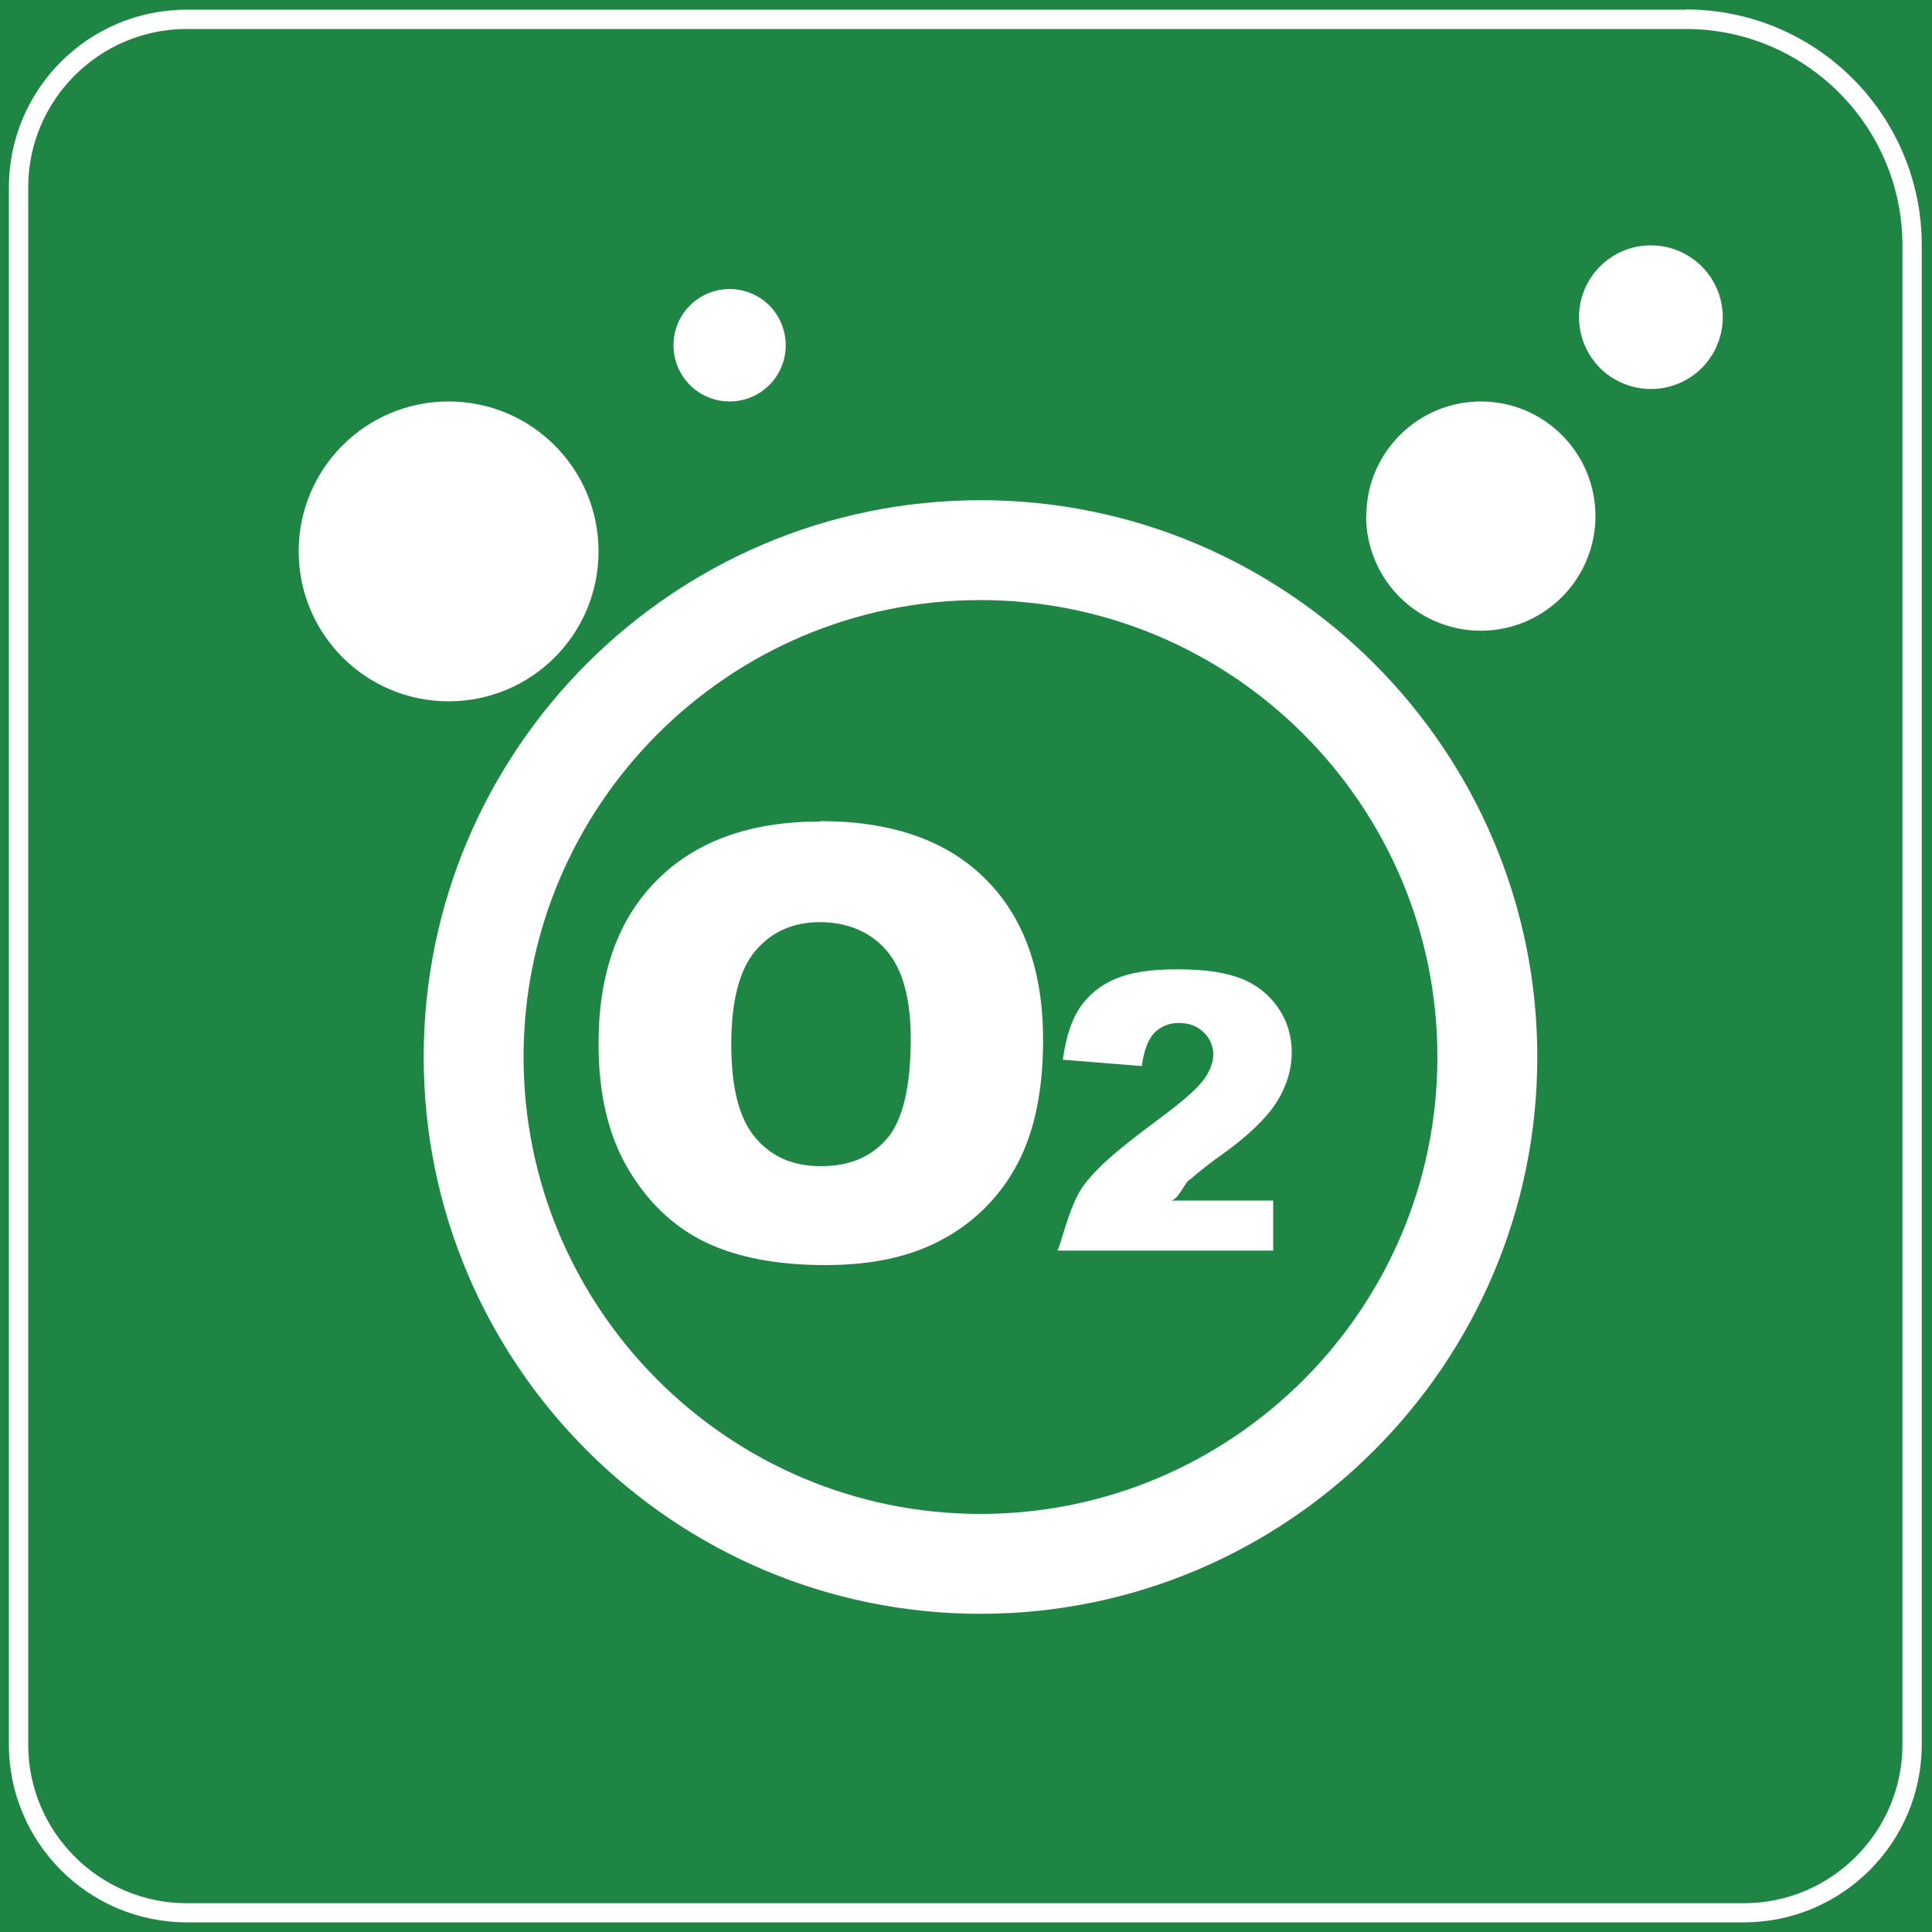 <?xml version="1.0" encoding="UTF-8"?>
<svg id="_图层_1" data-name="图层 1" xmlns="http://www.w3.org/2000/svg" viewBox="0 0 100 100">
  <defs>
    <style>
      .cls-1 {
        fill: #fff;
      }

      .cls-2 {
        fill: #1f8544;
      }
    </style>
  </defs>
  <rect class="cls-2" width="100" height="100"/>
  <path class="cls-1" d="m87.26,1.5c6.18,0,11.21,5.03,11.21,11.21v77.59c0,4.52-3.68,8.21-8.21,8.21H9.67c-4.52,0-8.21-3.68-8.21-8.21V9.7C1.46,5.18,5.14,1.5,9.67,1.5h77.59m0-1H9.67C4.58.5.46,4.62.46,9.7v80.59c0,5.08,4.12,9.21,9.21,9.21h80.59c5.08,0,9.21-4.12,9.21-9.21V12.7c0-6.74-5.46-12.21-12.21-12.21h0Z"/>
  <g>
    <path class="cls-1" d="m50.75,25.89c-15.89,0-28.82,12.93-28.82,28.82s12.93,28.82,28.82,28.82,28.82-12.93,28.82-28.82-12.93-28.82-28.82-28.82h0Zm0,52.47c-13.04,0-23.65-10.61-23.65-23.65s10.61-23.65,23.65-23.65,23.65,10.61,23.65,23.65-10.61,23.65-23.65,23.65h0Zm0,0"/>
    <path class="cls-1" d="m15.46,28.54c0,4.28,3.47,7.76,7.76,7.76s7.76-3.47,7.76-7.76-3.47-7.76-7.76-7.76-7.76,3.47-7.76,7.76h0Zm55.25-1.83c0,2.12,1.13,4.08,2.97,5.14,1.84,1.06,4.1,1.06,5.93,0,1.84-1.06,2.97-3.02,2.97-5.14,0-3.28-2.66-5.93-5.93-5.93s-5.93,2.66-5.93,5.93h0Zm11.02-10.29c0,1.33.71,2.56,1.86,3.22,1.15.66,2.57.66,3.72,0,1.15-.66,1.86-1.89,1.86-3.22,0-2.05-1.66-3.72-3.72-3.72s-3.72,1.66-3.72,3.72h0Zm-46.87,1.45c0,1.04.55,2,1.45,2.52.9.52,2.01.52,2.91,0,.9-.52,1.45-1.48,1.45-2.52s-.55-2-1.45-2.52c-.9-.52-2.01-.52-2.91,0-.9.52-1.45,1.48-1.45,2.52h0Zm7.59,24.65c-3.61,0-6.42,1.01-8.44,3.03-2.02,2.02-3.03,4.84-3.03,8.47,0,2.6.51,4.76,1.53,6.48,1.02,1.73,2.35,2.99,3.99,3.79,1.64.79,3.71,1.19,6.22,1.19s4.52-.46,6.17-1.39c1.62-.89,2.93-2.24,3.79-3.88.87-1.66,1.31-3.79,1.31-6.39,0-3.58-1-6.36-3-8.34-2-1.99-4.85-2.98-8.54-2.98h0Zm3.47,16.4c-.81.96-1.95,1.44-3.42,1.44s-2.57-.49-3.4-1.47c-.84-.98-1.25-2.59-1.25-4.83s.42-3.88,1.26-4.86c.84-.98,1.95-1.47,3.33-1.47s2.59.48,3.43,1.45c.84.96,1.27,2.49,1.27,4.58,0,2.48-.41,4.21-1.22,5.17h0Zm15.64,2.16c.28-.23.83-.72,1.65-1.29,1.38-.98,2.34-1.92,2.86-2.73.52-.82.79-1.7.79-2.59,0-.84-.23-1.62-.69-2.29-.46-.68-1.12-1.21-1.88-1.51-.8-.33-1.92-.5-3.35-.5s-2.46.17-3.24.51c-.74.31-1.36.82-1.81,1.48-.43.64-.72,1.54-.88,2.69l4.09.33c.11-.83.34-1.41.67-1.74.34-.33.8-.51,1.28-.49.5,0,.92.16,1.25.48.32.3.5.71.5,1.15,0,.41-.17.85-.5,1.31-.34.46-1.1,1.13-2.3,2.02-1.96,1.45-3.29,2.53-4.01,3.59-.71,1.07-1.14,3.23-1.28,3.23h11.19v-2.59h-5.31c.37,0,.7-.86.97-1.08h0Zm0,0"/>
  </g>
</svg>